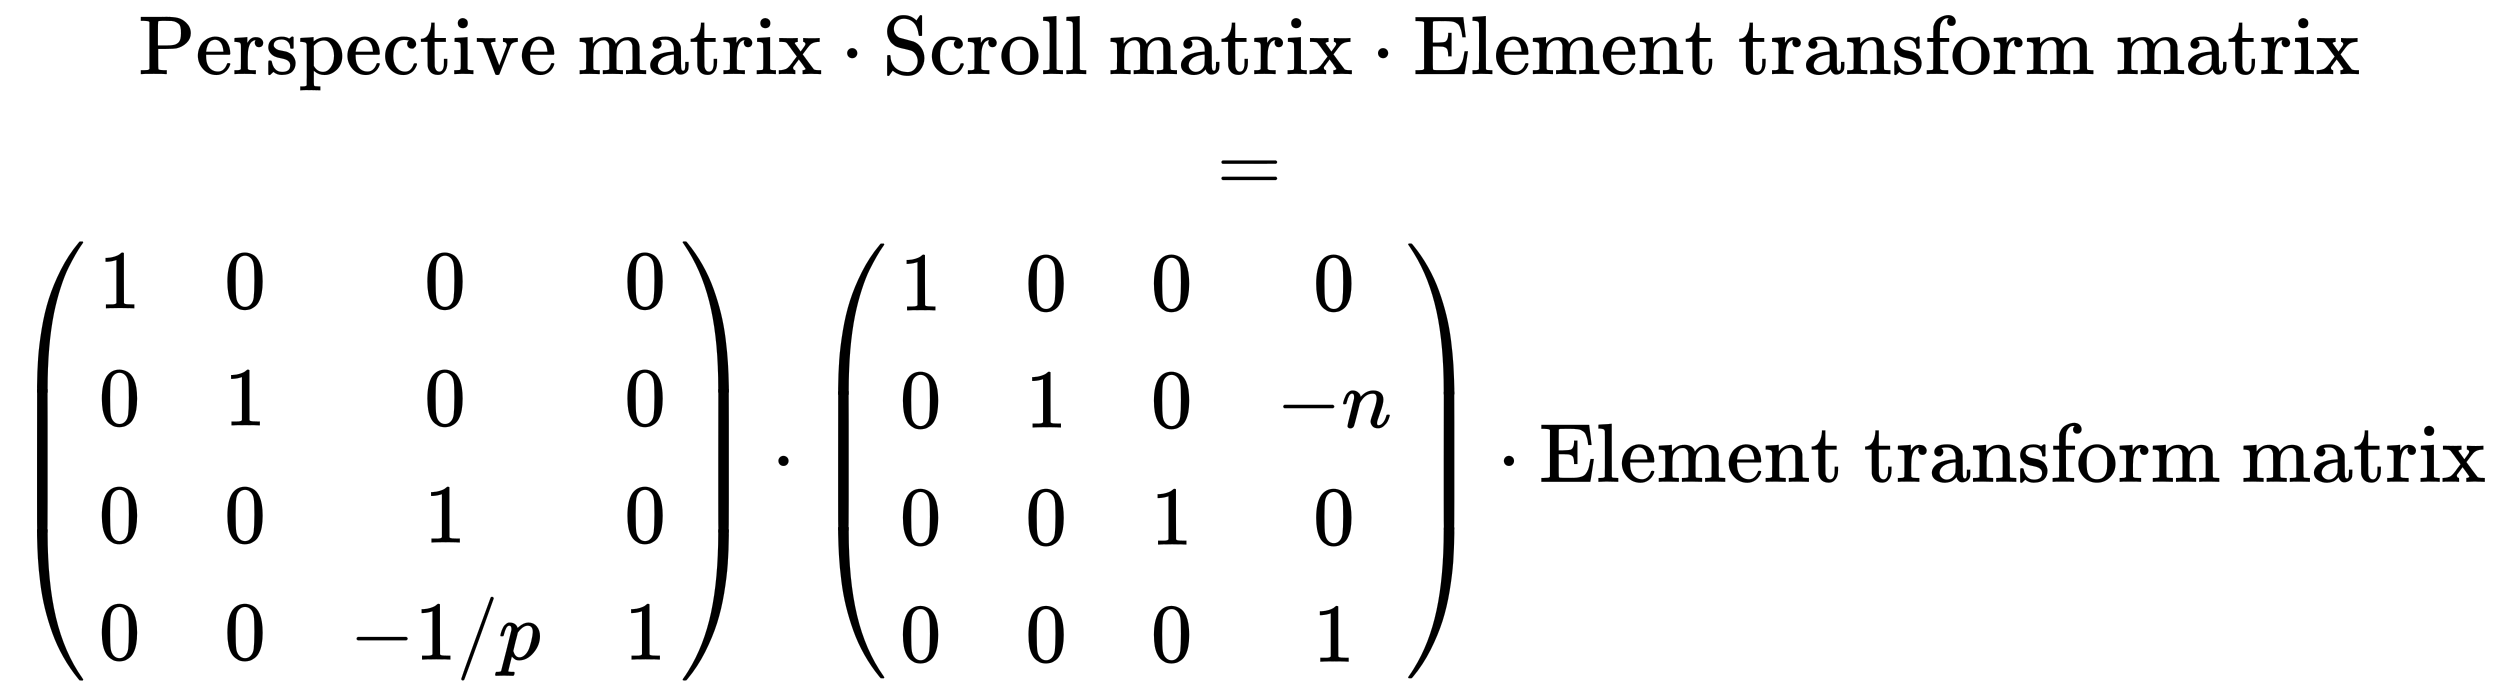 <?xml version="1.0" encoding="UTF-8" standalone="no" ?>
<svg xmlns="http://www.w3.org/2000/svg" xmlns:xlink="http://www.w3.org/1999/xlink" width="69.423ex" height="19.145ex" viewBox="0 -4360.7 29890.6 8243" role="img" focusable="false" style="vertical-align: -9.017ex;" aria-hidden="true">
<defs id="MathJax_SVG_glyphs"><path stroke-width="1" id="MJMATHI-78" d="M52 289Q59 331 106 386T222 442Q257 442 286 424T329 379Q371 442 430 442Q467 442 494 420T522 361Q522 332 508 314T481 292T458 288Q439 288 427 299T415 328Q415 374 465 391Q454 404 425 404Q412 404 406 402Q368 386 350 336Q290 115 290 78Q290 50 306 38T341 26Q378 26 414 59T463 140Q466 150 469 151T485 153H489Q504 153 504 145Q504 144 502 134Q486 77 440 33T333 -11Q263 -11 227 52Q186 -10 133 -10H127Q78 -10 57 16T35 71Q35 103 54 123T99 143Q142 143 142 101Q142 81 130 66T107 46T94 41L91 40Q91 39 97 36T113 29T132 26Q168 26 194 71Q203 87 217 139T245 247T261 313Q266 340 266 352Q266 380 251 392T217 404Q177 404 142 372T93 290Q91 281 88 280T72 278H58Q52 284 52 289Z"></path><path stroke-width="1" id="MJMAIN-3D" d="M56 347Q56 360 70 367H707Q722 359 722 347Q722 336 708 328L390 327H72Q56 332 56 347ZM56 153Q56 168 72 173H708Q722 163 722 153Q722 140 707 133H70Q56 140 56 153Z"></path><path stroke-width="1" id="MJMAIN-73" d="M295 316Q295 356 268 385T190 414Q154 414 128 401Q98 382 98 349Q97 344 98 336T114 312T157 287Q175 282 201 278T245 269T277 256Q294 248 310 236T342 195T359 133Q359 71 321 31T198 -10H190Q138 -10 94 26L86 19L77 10Q71 4 65 -1L54 -11H46H42Q39 -11 33 -5V74V132Q33 153 35 157T45 162H54Q66 162 70 158T75 146T82 119T101 77Q136 26 198 26Q295 26 295 104Q295 133 277 151Q257 175 194 187T111 210Q75 227 54 256T33 318Q33 357 50 384T93 424T143 442T187 447H198Q238 447 268 432L283 424L292 431Q302 440 314 448H322H326Q329 448 335 442V310L329 304H301Q295 310 295 316Z"></path><path stroke-width="1" id="MJMAIN-69" d="M69 609Q69 637 87 653T131 669Q154 667 171 652T188 609Q188 579 171 564T129 549Q104 549 87 564T69 609ZM247 0Q232 3 143 3Q132 3 106 3T56 1L34 0H26V46H42Q70 46 91 49Q100 53 102 60T104 102V205V293Q104 345 102 359T88 378Q74 385 41 385H30V408Q30 431 32 431L42 432Q52 433 70 434T106 436Q123 437 142 438T171 441T182 442H185V62Q190 52 197 50T232 46H255V0H247Z"></path><path stroke-width="1" id="MJMAIN-6E" d="M41 46H55Q94 46 102 60V68Q102 77 102 91T102 122T103 161T103 203Q103 234 103 269T102 328V351Q99 370 88 376T43 385H25V408Q25 431 27 431L37 432Q47 433 65 434T102 436Q119 437 138 438T167 441T178 442H181V402Q181 364 182 364T187 369T199 384T218 402T247 421T285 437Q305 442 336 442Q450 438 463 329Q464 322 464 190V104Q464 66 466 59T477 49Q498 46 526 46H542V0H534L510 1Q487 2 460 2T422 3Q319 3 310 0H302V46H318Q379 46 379 62Q380 64 380 200Q379 335 378 343Q372 371 358 385T334 402T308 404Q263 404 229 370Q202 343 195 315T187 232V168V108Q187 78 188 68T191 55T200 49Q221 46 249 46H265V0H257L234 1Q210 2 183 2T145 3Q42 3 33 0H25V46H41Z"></path><path stroke-width="1" id="MJMATHI-3C0" d="M132 -11Q98 -11 98 22V33L111 61Q186 219 220 334L228 358H196Q158 358 142 355T103 336Q92 329 81 318T62 297T53 285Q51 284 38 284Q19 284 19 294Q19 300 38 329T93 391T164 429Q171 431 389 431Q549 431 553 430Q573 423 573 402Q573 371 541 360Q535 358 472 358H408L405 341Q393 269 393 222Q393 170 402 129T421 65T431 37Q431 20 417 5T381 -10Q370 -10 363 -7T347 17T331 77Q330 86 330 121Q330 170 339 226T357 318T367 358H269L268 354Q268 351 249 275T206 114T175 17Q164 -11 132 -11Z"></path><path stroke-width="1" id="MJMAIN-50" d="M130 622Q123 629 119 631T103 634T60 637H27V683H214Q237 683 276 683T331 684Q419 684 471 671T567 616Q624 563 624 489Q624 421 573 372T451 307Q429 302 328 301H234V181Q234 62 237 58Q245 47 304 46H337V0H326Q305 3 182 3Q47 3 38 0H27V46H60Q102 47 111 49T130 61V622ZM507 488Q507 514 506 528T500 564T483 597T450 620T397 635Q385 637 307 637H286Q237 637 234 628Q231 624 231 483V342H302H339Q390 342 423 349T481 382Q507 411 507 488Z"></path><path stroke-width="1" id="MJMAIN-65" d="M28 218Q28 273 48 318T98 391T163 433T229 448Q282 448 320 430T378 380T406 316T415 245Q415 238 408 231H126V216Q126 68 226 36Q246 30 270 30Q312 30 342 62Q359 79 369 104L379 128Q382 131 395 131H398Q415 131 415 121Q415 117 412 108Q393 53 349 21T250 -11Q155 -11 92 58T28 218ZM333 275Q322 403 238 411H236Q228 411 220 410T195 402T166 381T143 340T127 274V267H333V275Z"></path><path stroke-width="1" id="MJMAIN-72" d="M36 46H50Q89 46 97 60V68Q97 77 97 91T98 122T98 161T98 203Q98 234 98 269T98 328L97 351Q94 370 83 376T38 385H20V408Q20 431 22 431L32 432Q42 433 60 434T96 436Q112 437 131 438T160 441T171 442H174V373Q213 441 271 441H277Q322 441 343 419T364 373Q364 352 351 337T313 322Q288 322 276 338T263 372Q263 381 265 388T270 400T273 405Q271 407 250 401Q234 393 226 386Q179 341 179 207V154Q179 141 179 127T179 101T180 81T180 66V61Q181 59 183 57T188 54T193 51T200 49T207 48T216 47T225 47T235 46T245 46H276V0H267Q249 3 140 3Q37 3 28 0H20V46H36Z"></path><path stroke-width="1" id="MJMAIN-70" d="M36 -148H50Q89 -148 97 -134V-126Q97 -119 97 -107T97 -77T98 -38T98 6T98 55T98 106Q98 140 98 177T98 243T98 296T97 335T97 351Q94 370 83 376T38 385H20V408Q20 431 22 431L32 432Q42 433 61 434T98 436Q115 437 135 438T165 441T176 442H179V416L180 390L188 397Q247 441 326 441Q407 441 464 377T522 216Q522 115 457 52T310 -11Q242 -11 190 33L182 40V-45V-101Q182 -128 184 -134T195 -145Q216 -148 244 -148H260V-194H252L228 -193Q205 -192 178 -192T140 -191Q37 -191 28 -194H20V-148H36ZM424 218Q424 292 390 347T305 402Q234 402 182 337V98Q222 26 294 26Q345 26 384 80T424 218Z"></path><path stroke-width="1" id="MJMAIN-63" d="M370 305T349 305T313 320T297 358Q297 381 312 396Q317 401 317 402T307 404Q281 408 258 408Q209 408 178 376Q131 329 131 219Q131 137 162 90Q203 29 272 29Q313 29 338 55T374 117Q376 125 379 127T395 129H409Q415 123 415 120Q415 116 411 104T395 71T366 33T318 2T249 -11Q163 -11 99 53T34 214Q34 318 99 383T250 448T370 421T404 357Q404 334 387 320Z"></path><path stroke-width="1" id="MJMAIN-74" d="M27 422Q80 426 109 478T141 600V615H181V431H316V385H181V241Q182 116 182 100T189 68Q203 29 238 29Q282 29 292 100Q293 108 293 146V181H333V146V134Q333 57 291 17Q264 -10 221 -10Q187 -10 162 2T124 33T105 68T98 100Q97 107 97 248V385H18V422H27Z"></path><path stroke-width="1" id="MJMAIN-76" d="M338 431Q344 429 422 429Q479 429 503 431H508V385H497Q439 381 423 345Q421 341 356 172T288 -2Q283 -11 263 -11Q244 -11 239 -2Q99 359 98 364Q93 378 82 381T43 385H19V431H25L33 430Q41 430 53 430T79 430T104 429T122 428Q217 428 232 431H240V385H226Q187 384 184 370Q184 366 235 234L286 102L377 341V349Q377 363 367 372T349 383T335 385H331V431H338Z"></path><path stroke-width="1" id="MJMAIN-6D" d="M41 46H55Q94 46 102 60V68Q102 77 102 91T102 122T103 161T103 203Q103 234 103 269T102 328V351Q99 370 88 376T43 385H25V408Q25 431 27 431L37 432Q47 433 65 434T102 436Q119 437 138 438T167 441T178 442H181V402Q181 364 182 364T187 369T199 384T218 402T247 421T285 437Q305 442 336 442Q351 442 364 440T387 434T406 426T421 417T432 406T441 395T448 384T452 374T455 366L457 361L460 365Q463 369 466 373T475 384T488 397T503 410T523 422T546 432T572 439T603 442Q729 442 740 329Q741 322 741 190V104Q741 66 743 59T754 49Q775 46 803 46H819V0H811L788 1Q764 2 737 2T699 3Q596 3 587 0H579V46H595Q656 46 656 62Q657 64 657 200Q656 335 655 343Q649 371 635 385T611 402T585 404Q540 404 506 370Q479 343 472 315T464 232V168V108Q464 78 465 68T468 55T477 49Q498 46 526 46H542V0H534L510 1Q487 2 460 2T422 3Q319 3 310 0H302V46H318Q379 46 379 62Q380 64 380 200Q379 335 378 343Q372 371 358 385T334 402T308 404Q263 404 229 370Q202 343 195 315T187 232V168V108Q187 78 188 68T191 55T200 49Q221 46 249 46H265V0H257L234 1Q210 2 183 2T145 3Q42 3 33 0H25V46H41Z"></path><path stroke-width="1" id="MJMAIN-61" d="M137 305T115 305T78 320T63 359Q63 394 97 421T218 448Q291 448 336 416T396 340Q401 326 401 309T402 194V124Q402 76 407 58T428 40Q443 40 448 56T453 109V145H493V106Q492 66 490 59Q481 29 455 12T400 -6T353 12T329 54V58L327 55Q325 52 322 49T314 40T302 29T287 17T269 6T247 -2T221 -8T190 -11Q130 -11 82 20T34 107Q34 128 41 147T68 188T116 225T194 253T304 268H318V290Q318 324 312 340Q290 411 215 411Q197 411 181 410T156 406T148 403Q170 388 170 359Q170 334 154 320ZM126 106Q126 75 150 51T209 26Q247 26 276 49T315 109Q317 116 318 175Q318 233 317 233Q309 233 296 232T251 223T193 203T147 166T126 106Z"></path><path stroke-width="1" id="MJMAIN-78" d="M201 0Q189 3 102 3Q26 3 17 0H11V46H25Q48 47 67 52T96 61T121 78T139 96T160 122T180 150L226 210L168 288Q159 301 149 315T133 336T122 351T113 363T107 370T100 376T94 379T88 381T80 383Q74 383 44 385H16V431H23Q59 429 126 429Q219 429 229 431H237V385Q201 381 201 369Q201 367 211 353T239 315T268 274L272 270L297 304Q329 345 329 358Q329 364 327 369T322 376T317 380T310 384L307 385H302V431H309Q324 428 408 428Q487 428 493 431H499V385H492Q443 385 411 368Q394 360 377 341T312 257L296 236L358 151Q424 61 429 57T446 50Q464 46 499 46H516V0H510H502Q494 1 482 1T457 2T432 2T414 3Q403 3 377 3T327 1L304 0H295V46H298Q309 46 320 51T331 63Q331 65 291 120L250 175Q249 174 219 133T185 88Q181 83 181 74Q181 63 188 55T206 46Q208 46 208 23V0H201Z"></path><path stroke-width="1" id="MJMAIN-22C5" d="M78 250Q78 274 95 292T138 310Q162 310 180 294T199 251Q199 226 182 208T139 190T96 207T78 250Z"></path><path stroke-width="1" id="MJMAIN-53" d="M55 507Q55 590 112 647T243 704H257Q342 704 405 641L426 672Q431 679 436 687T446 700L449 704Q450 704 453 704T459 705H463Q466 705 472 699V462L466 456H448Q437 456 435 459T430 479Q413 605 329 646Q292 662 254 662Q201 662 168 626T135 542Q135 508 152 480T200 435Q210 431 286 412T370 389Q427 367 463 314T500 191Q500 110 448 45T301 -21Q245 -21 201 -4T140 27L122 41Q118 36 107 21T87 -7T78 -21Q76 -22 68 -22H64Q61 -22 55 -16V101Q55 220 56 222Q58 227 76 227H89Q95 221 95 214Q95 182 105 151T139 90T205 42T305 24Q352 24 386 62T420 155Q420 198 398 233T340 281Q284 295 266 300Q261 301 239 306T206 314T174 325T141 343T112 367T85 402Q55 451 55 507Z"></path><path stroke-width="1" id="MJMAIN-6F" d="M28 214Q28 309 93 378T250 448Q340 448 405 380T471 215Q471 120 407 55T250 -10Q153 -10 91 57T28 214ZM250 30Q372 30 372 193V225V250Q372 272 371 288T364 326T348 362T317 390T268 410Q263 411 252 411Q222 411 195 399Q152 377 139 338T126 246V226Q126 130 145 91Q177 30 250 30Z"></path><path stroke-width="1" id="MJMAIN-6C" d="M42 46H56Q95 46 103 60V68Q103 77 103 91T103 124T104 167T104 217T104 272T104 329Q104 366 104 407T104 482T104 542T103 586T103 603Q100 622 89 628T44 637H26V660Q26 683 28 683L38 684Q48 685 67 686T104 688Q121 689 141 690T171 693T182 694H185V379Q185 62 186 60Q190 52 198 49Q219 46 247 46H263V0H255L232 1Q209 2 183 2T145 3T107 3T57 1L34 0H26V46H42Z"></path><path stroke-width="1" id="MJMAIN-45" d="M128 619Q121 626 117 628T101 631T58 634H25V680H597V676Q599 670 611 560T625 444V440H585V444Q584 447 582 465Q578 500 570 526T553 571T528 601T498 619T457 629T411 633T353 634Q266 634 251 633T233 622Q233 622 233 621Q232 619 232 497V376H286Q359 378 377 385Q413 401 416 469Q416 471 416 473V493H456V213H416V233Q415 268 408 288T383 317T349 328T297 330Q290 330 286 330H232V196V114Q232 57 237 52Q243 47 289 47H340H391Q428 47 452 50T505 62T552 92T584 146Q594 172 599 200T607 247T612 270V273H652V270Q651 267 632 137T610 3V0H25V46H58Q100 47 109 49T128 61V619Z"></path><path stroke-width="1" id="MJMAIN-66" d="M273 0Q255 3 146 3Q43 3 34 0H26V46H42Q70 46 91 49Q99 52 103 60Q104 62 104 224V385H33V431H104V497L105 564L107 574Q126 639 171 668T266 704Q267 704 275 704T289 705Q330 702 351 679T372 627Q372 604 358 590T321 576T284 590T270 627Q270 647 288 667H284Q280 668 273 668Q245 668 223 647T189 592Q183 572 182 497V431H293V385H185V225Q185 63 186 61T189 57T194 54T199 51T206 49T213 48T222 47T231 47T241 46T251 46H282V0H273Z"></path><path stroke-width="1" id="MJMAIN-28" d="M94 250Q94 319 104 381T127 488T164 576T202 643T244 695T277 729T302 750H315H319Q333 750 333 741Q333 738 316 720T275 667T226 581T184 443T167 250T184 58T225 -81T274 -167T316 -220T333 -241Q333 -250 318 -250H315H302L274 -226Q180 -141 137 -14T94 250Z"></path><path stroke-width="1" id="MJMAIN-31" d="M213 578L200 573Q186 568 160 563T102 556H83V602H102Q149 604 189 617T245 641T273 663Q275 666 285 666Q294 666 302 660V361L303 61Q310 54 315 52T339 48T401 46H427V0H416Q395 3 257 3Q121 3 100 0H88V46H114Q136 46 152 46T177 47T193 50T201 52T207 57T213 61V578Z"></path><path stroke-width="1" id="MJMAIN-30" d="M96 585Q152 666 249 666Q297 666 345 640T423 548Q460 465 460 320Q460 165 417 83Q397 41 362 16T301 -15T250 -22Q224 -22 198 -16T137 16T82 83Q39 165 39 320Q39 494 96 585ZM321 597Q291 629 250 629Q208 629 178 597Q153 571 145 525T137 333Q137 175 145 125T181 46Q209 16 250 16Q290 16 318 46Q347 76 354 130T362 333Q362 478 354 524T321 597Z"></path><path stroke-width="1" id="MJMAIN-2212" d="M84 237T84 250T98 270H679Q694 262 694 250T679 230H98Q84 237 84 250Z"></path><path stroke-width="1" id="MJMAIN-2F" d="M423 750Q432 750 438 744T444 730Q444 725 271 248T92 -240Q85 -250 75 -250Q68 -250 62 -245T56 -231Q56 -221 230 257T407 740Q411 750 423 750Z"></path><path stroke-width="1" id="MJMATHI-70" d="M23 287Q24 290 25 295T30 317T40 348T55 381T75 411T101 433T134 442Q209 442 230 378L240 387Q302 442 358 442Q423 442 460 395T497 281Q497 173 421 82T249 -10Q227 -10 210 -4Q199 1 187 11T168 28L161 36Q160 35 139 -51T118 -138Q118 -144 126 -145T163 -148H188Q194 -155 194 -157T191 -175Q188 -187 185 -190T172 -194Q170 -194 161 -194T127 -193T65 -192Q-5 -192 -24 -194H-32Q-39 -187 -39 -183Q-37 -156 -26 -148H-6Q28 -147 33 -136Q36 -130 94 103T155 350Q156 355 156 364Q156 405 131 405Q109 405 94 377T71 316T59 280Q57 278 43 278H29Q23 284 23 287ZM178 102Q200 26 252 26Q282 26 310 49T356 107Q374 141 392 215T411 325V331Q411 405 350 405Q339 405 328 402T306 393T286 380T269 365T254 350T243 336T235 326L232 322Q232 321 229 308T218 264T204 212Q178 106 178 102Z"></path><path stroke-width="1" id="MJMAIN-29" d="M60 749L64 750Q69 750 74 750H86L114 726Q208 641 251 514T294 250Q294 182 284 119T261 12T224 -76T186 -143T145 -194T113 -227T90 -246Q87 -249 86 -250H74Q66 -250 63 -250T58 -247T55 -238Q56 -237 66 -225Q221 -64 221 250T66 725Q56 737 55 738Q55 746 60 749Z"></path><path stroke-width="1" id="MJSZ4-239B" d="M837 1154Q843 1148 843 1145Q843 1141 818 1106T753 1002T667 841T574 604T494 299Q417 -84 417 -609Q417 -641 416 -647T411 -654Q409 -655 366 -655Q299 -655 297 -654Q292 -652 292 -643T291 -583Q293 -400 304 -242T347 110T432 470T574 813T785 1136Q787 1139 790 1142T794 1147T796 1150T799 1152T802 1153T807 1154T813 1154H819H837Z"></path><path stroke-width="1" id="MJSZ4-239D" d="M843 -635Q843 -638 837 -644H820Q801 -644 800 -643Q792 -635 785 -626Q684 -503 605 -363T473 -75T385 216T330 518T302 809T291 1093Q291 1144 291 1153T296 1164Q298 1165 366 1165Q409 1165 411 1164Q415 1163 416 1157T417 1119Q417 529 517 109T833 -617Q843 -631 843 -635Z"></path><path stroke-width="1" id="MJSZ4-239C" d="M413 -9Q412 -9 407 -9T388 -10T354 -10Q300 -10 297 -9Q294 -8 293 -5Q291 5 291 127V300Q291 602 292 605L296 609Q298 610 366 610Q382 610 392 610T407 610T412 609Q416 609 416 592T417 473V127Q417 -9 413 -9Z"></path><path stroke-width="1" id="MJSZ4-239E" d="M31 1143Q31 1154 49 1154H59Q72 1154 75 1152T89 1136Q190 1013 269 873T401 585T489 294T544 -8T572 -299T583 -583Q583 -634 583 -643T577 -654Q575 -655 508 -655Q465 -655 463 -654Q459 -653 458 -647T457 -609Q457 -58 371 340T100 1037Q87 1059 61 1098T31 1143Z"></path><path stroke-width="1" id="MJSZ4-23A0" d="M56 -644H50Q31 -644 31 -635Q31 -632 37 -622Q69 -579 100 -527Q286 -228 371 170T457 1119Q457 1161 462 1164Q464 1165 520 1165Q575 1165 577 1164Q582 1162 582 1153T583 1093Q581 910 570 752T527 400T442 40T300 -303T89 -626Q78 -640 75 -642T61 -644H56Z"></path><path stroke-width="1" id="MJSZ4-239F" d="M579 -9Q578 -9 573 -9T554 -10T520 -10Q466 -10 463 -9Q460 -8 459 -5Q457 5 457 127V300Q457 602 458 605L462 609Q464 610 532 610Q548 610 558 610T573 610T578 609Q582 609 582 592T583 473V127Q583 -9 579 -9Z"></path><path stroke-width="1" id="MJMATHI-6E" d="M21 287Q22 293 24 303T36 341T56 388T89 425T135 442Q171 442 195 424T225 390T231 369Q231 367 232 367L243 378Q304 442 382 442Q436 442 469 415T503 336T465 179T427 52Q427 26 444 26Q450 26 453 27Q482 32 505 65T540 145Q542 153 560 153Q580 153 580 145Q580 144 576 130Q568 101 554 73T508 17T439 -10Q392 -10 371 17T350 73Q350 92 386 193T423 345Q423 404 379 404H374Q288 404 229 303L222 291L189 157Q156 26 151 16Q138 -11 108 -11Q95 -11 87 -5T76 7T74 17Q74 30 112 180T152 343Q153 348 153 366Q153 405 129 405Q91 405 66 305Q60 285 60 284Q58 278 41 278H27Q21 284 21 287Z"></path></defs>
<g stroke="currentColor" fill="currentColor" stroke-width="0" transform="matrix(1 0 0 -1 0 0)"><g transform="translate(167,0)"><g transform="translate(-15,0)"><g transform="translate(1505,3475)"><use xmlns:xlink="http://www.w3.org/1999/xlink" xlink:href="#MJMAIN-50"></use><use xmlns:xlink="http://www.w3.org/1999/xlink" xlink:href="#MJMAIN-65" x="681" y="0"></use><use xmlns:xlink="http://www.w3.org/1999/xlink" xlink:href="#MJMAIN-72" x="1126" y="0"></use><use xmlns:xlink="http://www.w3.org/1999/xlink" xlink:href="#MJMAIN-73" x="1518" y="0"></use><use xmlns:xlink="http://www.w3.org/1999/xlink" xlink:href="#MJMAIN-70" x="1913" y="0"></use><use xmlns:xlink="http://www.w3.org/1999/xlink" xlink:href="#MJMAIN-65" x="2469" y="0"></use><use xmlns:xlink="http://www.w3.org/1999/xlink" xlink:href="#MJMAIN-63" x="2914" y="0"></use><use xmlns:xlink="http://www.w3.org/1999/xlink" xlink:href="#MJMAIN-74" x="3358" y="0"></use><use xmlns:xlink="http://www.w3.org/1999/xlink" xlink:href="#MJMAIN-69" x="3748" y="0"></use><use xmlns:xlink="http://www.w3.org/1999/xlink" xlink:href="#MJMAIN-76" x="4026" y="0"></use><use xmlns:xlink="http://www.w3.org/1999/xlink" xlink:href="#MJMAIN-65" x="4555" y="0"></use><use xmlns:xlink="http://www.w3.org/1999/xlink" xlink:href="#MJMAIN-6D" x="5249" y="0"></use><use xmlns:xlink="http://www.w3.org/1999/xlink" xlink:href="#MJMAIN-61" x="6083" y="0"></use><use xmlns:xlink="http://www.w3.org/1999/xlink" xlink:href="#MJMAIN-74" x="6583" y="0"></use><use xmlns:xlink="http://www.w3.org/1999/xlink" xlink:href="#MJMAIN-72" x="6973" y="0"></use><use xmlns:xlink="http://www.w3.org/1999/xlink" xlink:href="#MJMAIN-69" x="7365" y="0"></use><use xmlns:xlink="http://www.w3.org/1999/xlink" xlink:href="#MJMAIN-78" x="7644" y="0"></use><use xmlns:xlink="http://www.w3.org/1999/xlink" xlink:href="#MJMAIN-22C5" x="8394" y="0"></use><g transform="translate(8895,0)"><use xmlns:xlink="http://www.w3.org/1999/xlink" xlink:href="#MJMAIN-53"></use><use xmlns:xlink="http://www.w3.org/1999/xlink" xlink:href="#MJMAIN-63" x="556" y="0"></use><use xmlns:xlink="http://www.w3.org/1999/xlink" xlink:href="#MJMAIN-72" x="1001" y="0"></use><use xmlns:xlink="http://www.w3.org/1999/xlink" xlink:href="#MJMAIN-6F" x="1393" y="0"></use><use xmlns:xlink="http://www.w3.org/1999/xlink" xlink:href="#MJMAIN-6C" x="1894" y="0"></use><use xmlns:xlink="http://www.w3.org/1999/xlink" xlink:href="#MJMAIN-6C" x="2172" y="0"></use><use xmlns:xlink="http://www.w3.org/1999/xlink" xlink:href="#MJMAIN-6D" x="2701" y="0"></use><use xmlns:xlink="http://www.w3.org/1999/xlink" xlink:href="#MJMAIN-61" x="3534" y="0"></use><use xmlns:xlink="http://www.w3.org/1999/xlink" xlink:href="#MJMAIN-74" x="4035" y="0"></use><use xmlns:xlink="http://www.w3.org/1999/xlink" xlink:href="#MJMAIN-72" x="4424" y="0"></use><use xmlns:xlink="http://www.w3.org/1999/xlink" xlink:href="#MJMAIN-69" x="4817" y="0"></use><use xmlns:xlink="http://www.w3.org/1999/xlink" xlink:href="#MJMAIN-78" x="5095" y="0"></use></g><use xmlns:xlink="http://www.w3.org/1999/xlink" xlink:href="#MJMAIN-22C5" x="14741" y="0"></use><g transform="translate(15242,0)"><use xmlns:xlink="http://www.w3.org/1999/xlink" xlink:href="#MJMAIN-45"></use><use xmlns:xlink="http://www.w3.org/1999/xlink" xlink:href="#MJMAIN-6C" x="681" y="0"></use><use xmlns:xlink="http://www.w3.org/1999/xlink" xlink:href="#MJMAIN-65" x="960" y="0"></use><use xmlns:xlink="http://www.w3.org/1999/xlink" xlink:href="#MJMAIN-6D" x="1404" y="0"></use><use xmlns:xlink="http://www.w3.org/1999/xlink" xlink:href="#MJMAIN-65" x="2238" y="0"></use><use xmlns:xlink="http://www.w3.org/1999/xlink" xlink:href="#MJMAIN-6E" x="2682" y="0"></use><use xmlns:xlink="http://www.w3.org/1999/xlink" xlink:href="#MJMAIN-74" x="3239" y="0"></use><use xmlns:xlink="http://www.w3.org/1999/xlink" xlink:href="#MJMAIN-74" x="3878" y="0"></use><use xmlns:xlink="http://www.w3.org/1999/xlink" xlink:href="#MJMAIN-72" x="4268" y="0"></use><use xmlns:xlink="http://www.w3.org/1999/xlink" xlink:href="#MJMAIN-61" x="4660" y="0"></use><use xmlns:xlink="http://www.w3.org/1999/xlink" xlink:href="#MJMAIN-6E" x="5161" y="0"></use><use xmlns:xlink="http://www.w3.org/1999/xlink" xlink:href="#MJMAIN-73" x="5717" y="0"></use><use xmlns:xlink="http://www.w3.org/1999/xlink" xlink:href="#MJMAIN-66" x="6112" y="0"></use><use xmlns:xlink="http://www.w3.org/1999/xlink" xlink:href="#MJMAIN-6F" x="6418" y="0"></use><use xmlns:xlink="http://www.w3.org/1999/xlink" xlink:href="#MJMAIN-72" x="6919" y="0"></use><use xmlns:xlink="http://www.w3.org/1999/xlink" xlink:href="#MJMAIN-6D" x="7311" y="0"></use><use xmlns:xlink="http://www.w3.org/1999/xlink" xlink:href="#MJMAIN-6D" x="8395" y="0"></use><use xmlns:xlink="http://www.w3.org/1999/xlink" xlink:href="#MJMAIN-61" x="9228" y="0"></use><use xmlns:xlink="http://www.w3.org/1999/xlink" xlink:href="#MJMAIN-74" x="9729" y="0"></use><use xmlns:xlink="http://www.w3.org/1999/xlink" xlink:href="#MJMAIN-72" x="10118" y="0"></use><use xmlns:xlink="http://www.w3.org/1999/xlink" xlink:href="#MJMAIN-69" x="10511" y="0"></use><use xmlns:xlink="http://www.w3.org/1999/xlink" xlink:href="#MJMAIN-78" x="10789" y="0"></use></g></g><use xmlns:xlink="http://www.w3.org/1999/xlink" xlink:href="#MJMAIN-3D" x="14396" y="2075"></use><g transform="translate(0,-1400)"><g transform="translate(0,2875)"><use xmlns:xlink="http://www.w3.org/1999/xlink" xlink:href="#MJSZ4-239B" x="0" y="-1156"></use><g transform="translate(0,-3456.716) scale(1,2.774)"><use xmlns:xlink="http://www.w3.org/1999/xlink" xlink:href="#MJSZ4-239C"></use></g><use xmlns:xlink="http://www.w3.org/1999/xlink" xlink:href="#MJSZ4-239D" x="0" y="-4606"></use></g><g transform="translate(1042,0)"><g transform="translate(-15,0)"><use xmlns:xlink="http://www.w3.org/1999/xlink" xlink:href="#MJMAIN-31" x="0" y="2075"></use><use xmlns:xlink="http://www.w3.org/1999/xlink" xlink:href="#MJMAIN-30" x="0" y="675"></use><use xmlns:xlink="http://www.w3.org/1999/xlink" xlink:href="#MJMAIN-30" x="0" y="-725"></use><use xmlns:xlink="http://www.w3.org/1999/xlink" xlink:href="#MJMAIN-30" x="0" y="-2125"></use></g><g transform="translate(1486,0)"><use xmlns:xlink="http://www.w3.org/1999/xlink" xlink:href="#MJMAIN-30" x="0" y="2075"></use><use xmlns:xlink="http://www.w3.org/1999/xlink" xlink:href="#MJMAIN-31" x="0" y="675"></use><use xmlns:xlink="http://www.w3.org/1999/xlink" xlink:href="#MJMAIN-30" x="0" y="-725"></use><use xmlns:xlink="http://www.w3.org/1999/xlink" xlink:href="#MJMAIN-30" x="0" y="-2125"></use></g><g transform="translate(2986,0)"><use xmlns:xlink="http://www.w3.org/1999/xlink" xlink:href="#MJMAIN-30" x="891" y="2075"></use><use xmlns:xlink="http://www.w3.org/1999/xlink" xlink:href="#MJMAIN-30" x="891" y="675"></use><use xmlns:xlink="http://www.w3.org/1999/xlink" xlink:href="#MJMAIN-31" x="891" y="-725"></use><g transform="translate(0,-2125)"><use xmlns:xlink="http://www.w3.org/1999/xlink" xlink:href="#MJMAIN-2212" x="0" y="0"></use><use xmlns:xlink="http://www.w3.org/1999/xlink" xlink:href="#MJMAIN-31" x="778" y="0"></use><use xmlns:xlink="http://www.w3.org/1999/xlink" xlink:href="#MJMAIN-2F" x="1279" y="0"></use><use xmlns:xlink="http://www.w3.org/1999/xlink" xlink:href="#MJMATHI-70" x="1779" y="0"></use></g></g><g transform="translate(6269,0)"><use xmlns:xlink="http://www.w3.org/1999/xlink" xlink:href="#MJMAIN-30" x="0" y="2075"></use><use xmlns:xlink="http://www.w3.org/1999/xlink" xlink:href="#MJMAIN-30" x="0" y="675"></use><use xmlns:xlink="http://www.w3.org/1999/xlink" xlink:href="#MJMAIN-30" x="0" y="-725"></use><use xmlns:xlink="http://www.w3.org/1999/xlink" xlink:href="#MJMAIN-31" x="0" y="-2125"></use></g></g><g transform="translate(7979,2875)"><use xmlns:xlink="http://www.w3.org/1999/xlink" xlink:href="#MJSZ4-239E" x="0" y="-1155"></use><g transform="translate(0,-3456.697) scale(1,2.775)"><use xmlns:xlink="http://www.w3.org/1999/xlink" xlink:href="#MJSZ4-239F"></use></g><use xmlns:xlink="http://www.w3.org/1999/xlink" xlink:href="#MJSZ4-23A0" x="0" y="-4606"></use></g><use xmlns:xlink="http://www.w3.org/1999/xlink" xlink:href="#MJMAIN-22C5" x="9077" y="0"></use><g transform="translate(9578,0)"><g transform="translate(0,2850)"><use xmlns:xlink="http://www.w3.org/1999/xlink" xlink:href="#MJSZ4-239B" x="0" y="-1156"></use><g transform="translate(0,-3406.698) scale(1,2.692)"><use xmlns:xlink="http://www.w3.org/1999/xlink" xlink:href="#MJSZ4-239C"></use></g><use xmlns:xlink="http://www.w3.org/1999/xlink" xlink:href="#MJSZ4-239D" x="0" y="-4555"></use></g><g transform="translate(1042,0)"><g transform="translate(-15,0)"><use xmlns:xlink="http://www.w3.org/1999/xlink" xlink:href="#MJMAIN-31" x="0" y="2050"></use><use xmlns:xlink="http://www.w3.org/1999/xlink" xlink:href="#MJMAIN-30" x="0" y="650"></use><use xmlns:xlink="http://www.w3.org/1999/xlink" xlink:href="#MJMAIN-30" x="0" y="-750"></use><use xmlns:xlink="http://www.w3.org/1999/xlink" xlink:href="#MJMAIN-30" x="0" y="-2150"></use></g><g transform="translate(1486,0)"><use xmlns:xlink="http://www.w3.org/1999/xlink" xlink:href="#MJMAIN-30" x="0" y="2050"></use><use xmlns:xlink="http://www.w3.org/1999/xlink" xlink:href="#MJMAIN-31" x="0" y="650"></use><use xmlns:xlink="http://www.w3.org/1999/xlink" xlink:href="#MJMAIN-30" x="0" y="-750"></use><use xmlns:xlink="http://www.w3.org/1999/xlink" xlink:href="#MJMAIN-30" x="0" y="-2150"></use></g><g transform="translate(2986,0)"><use xmlns:xlink="http://www.w3.org/1999/xlink" xlink:href="#MJMAIN-30" x="0" y="2050"></use><use xmlns:xlink="http://www.w3.org/1999/xlink" xlink:href="#MJMAIN-30" x="0" y="650"></use><use xmlns:xlink="http://www.w3.org/1999/xlink" xlink:href="#MJMAIN-31" x="0" y="-750"></use><use xmlns:xlink="http://www.w3.org/1999/xlink" xlink:href="#MJMAIN-30" x="0" y="-2150"></use></g><g transform="translate(4487,0)"><use xmlns:xlink="http://www.w3.org/1999/xlink" xlink:href="#MJMAIN-30" x="439" y="2050"></use><g transform="translate(0,650)"><use xmlns:xlink="http://www.w3.org/1999/xlink" xlink:href="#MJMAIN-2212" x="0" y="0"></use><use xmlns:xlink="http://www.w3.org/1999/xlink" xlink:href="#MJMATHI-6E" x="778" y="0"></use></g><use xmlns:xlink="http://www.w3.org/1999/xlink" xlink:href="#MJMAIN-30" x="439" y="-750"></use><use xmlns:xlink="http://www.w3.org/1999/xlink" xlink:href="#MJMAIN-31" x="439" y="-2150"></use></g></g><g transform="translate(7075,2850)"><use xmlns:xlink="http://www.w3.org/1999/xlink" xlink:href="#MJSZ4-239E" x="0" y="-1155"></use><g transform="translate(0,-3406.679) scale(1,2.693)"><use xmlns:xlink="http://www.w3.org/1999/xlink" xlink:href="#MJSZ4-239F"></use></g><use xmlns:xlink="http://www.w3.org/1999/xlink" xlink:href="#MJSZ4-23A0" x="0" y="-4555"></use></g></g><use xmlns:xlink="http://www.w3.org/1999/xlink" xlink:href="#MJMAIN-22C5" x="17751" y="0"></use><g transform="translate(18252,0)"><use xmlns:xlink="http://www.w3.org/1999/xlink" xlink:href="#MJMAIN-45"></use><use xmlns:xlink="http://www.w3.org/1999/xlink" xlink:href="#MJMAIN-6C" x="681" y="0"></use><use xmlns:xlink="http://www.w3.org/1999/xlink" xlink:href="#MJMAIN-65" x="960" y="0"></use><use xmlns:xlink="http://www.w3.org/1999/xlink" xlink:href="#MJMAIN-6D" x="1404" y="0"></use><use xmlns:xlink="http://www.w3.org/1999/xlink" xlink:href="#MJMAIN-65" x="2238" y="0"></use><use xmlns:xlink="http://www.w3.org/1999/xlink" xlink:href="#MJMAIN-6E" x="2682" y="0"></use><use xmlns:xlink="http://www.w3.org/1999/xlink" xlink:href="#MJMAIN-74" x="3239" y="0"></use><use xmlns:xlink="http://www.w3.org/1999/xlink" xlink:href="#MJMAIN-74" x="3878" y="0"></use><use xmlns:xlink="http://www.w3.org/1999/xlink" xlink:href="#MJMAIN-72" x="4268" y="0"></use><use xmlns:xlink="http://www.w3.org/1999/xlink" xlink:href="#MJMAIN-61" x="4660" y="0"></use><use xmlns:xlink="http://www.w3.org/1999/xlink" xlink:href="#MJMAIN-6E" x="5161" y="0"></use><use xmlns:xlink="http://www.w3.org/1999/xlink" xlink:href="#MJMAIN-73" x="5717" y="0"></use><use xmlns:xlink="http://www.w3.org/1999/xlink" xlink:href="#MJMAIN-66" x="6112" y="0"></use><use xmlns:xlink="http://www.w3.org/1999/xlink" xlink:href="#MJMAIN-6F" x="6418" y="0"></use><use xmlns:xlink="http://www.w3.org/1999/xlink" xlink:href="#MJMAIN-72" x="6919" y="0"></use><use xmlns:xlink="http://www.w3.org/1999/xlink" xlink:href="#MJMAIN-6D" x="7311" y="0"></use><use xmlns:xlink="http://www.w3.org/1999/xlink" xlink:href="#MJMAIN-6D" x="8395" y="0"></use><use xmlns:xlink="http://www.w3.org/1999/xlink" xlink:href="#MJMAIN-61" x="9228" y="0"></use><use xmlns:xlink="http://www.w3.org/1999/xlink" xlink:href="#MJMAIN-74" x="9729" y="0"></use><use xmlns:xlink="http://www.w3.org/1999/xlink" xlink:href="#MJMAIN-72" x="10118" y="0"></use><use xmlns:xlink="http://www.w3.org/1999/xlink" xlink:href="#MJMAIN-69" x="10511" y="0"></use><use xmlns:xlink="http://www.w3.org/1999/xlink" xlink:href="#MJMAIN-78" x="10789" y="0"></use></g></g></g></g></g>
</svg>
